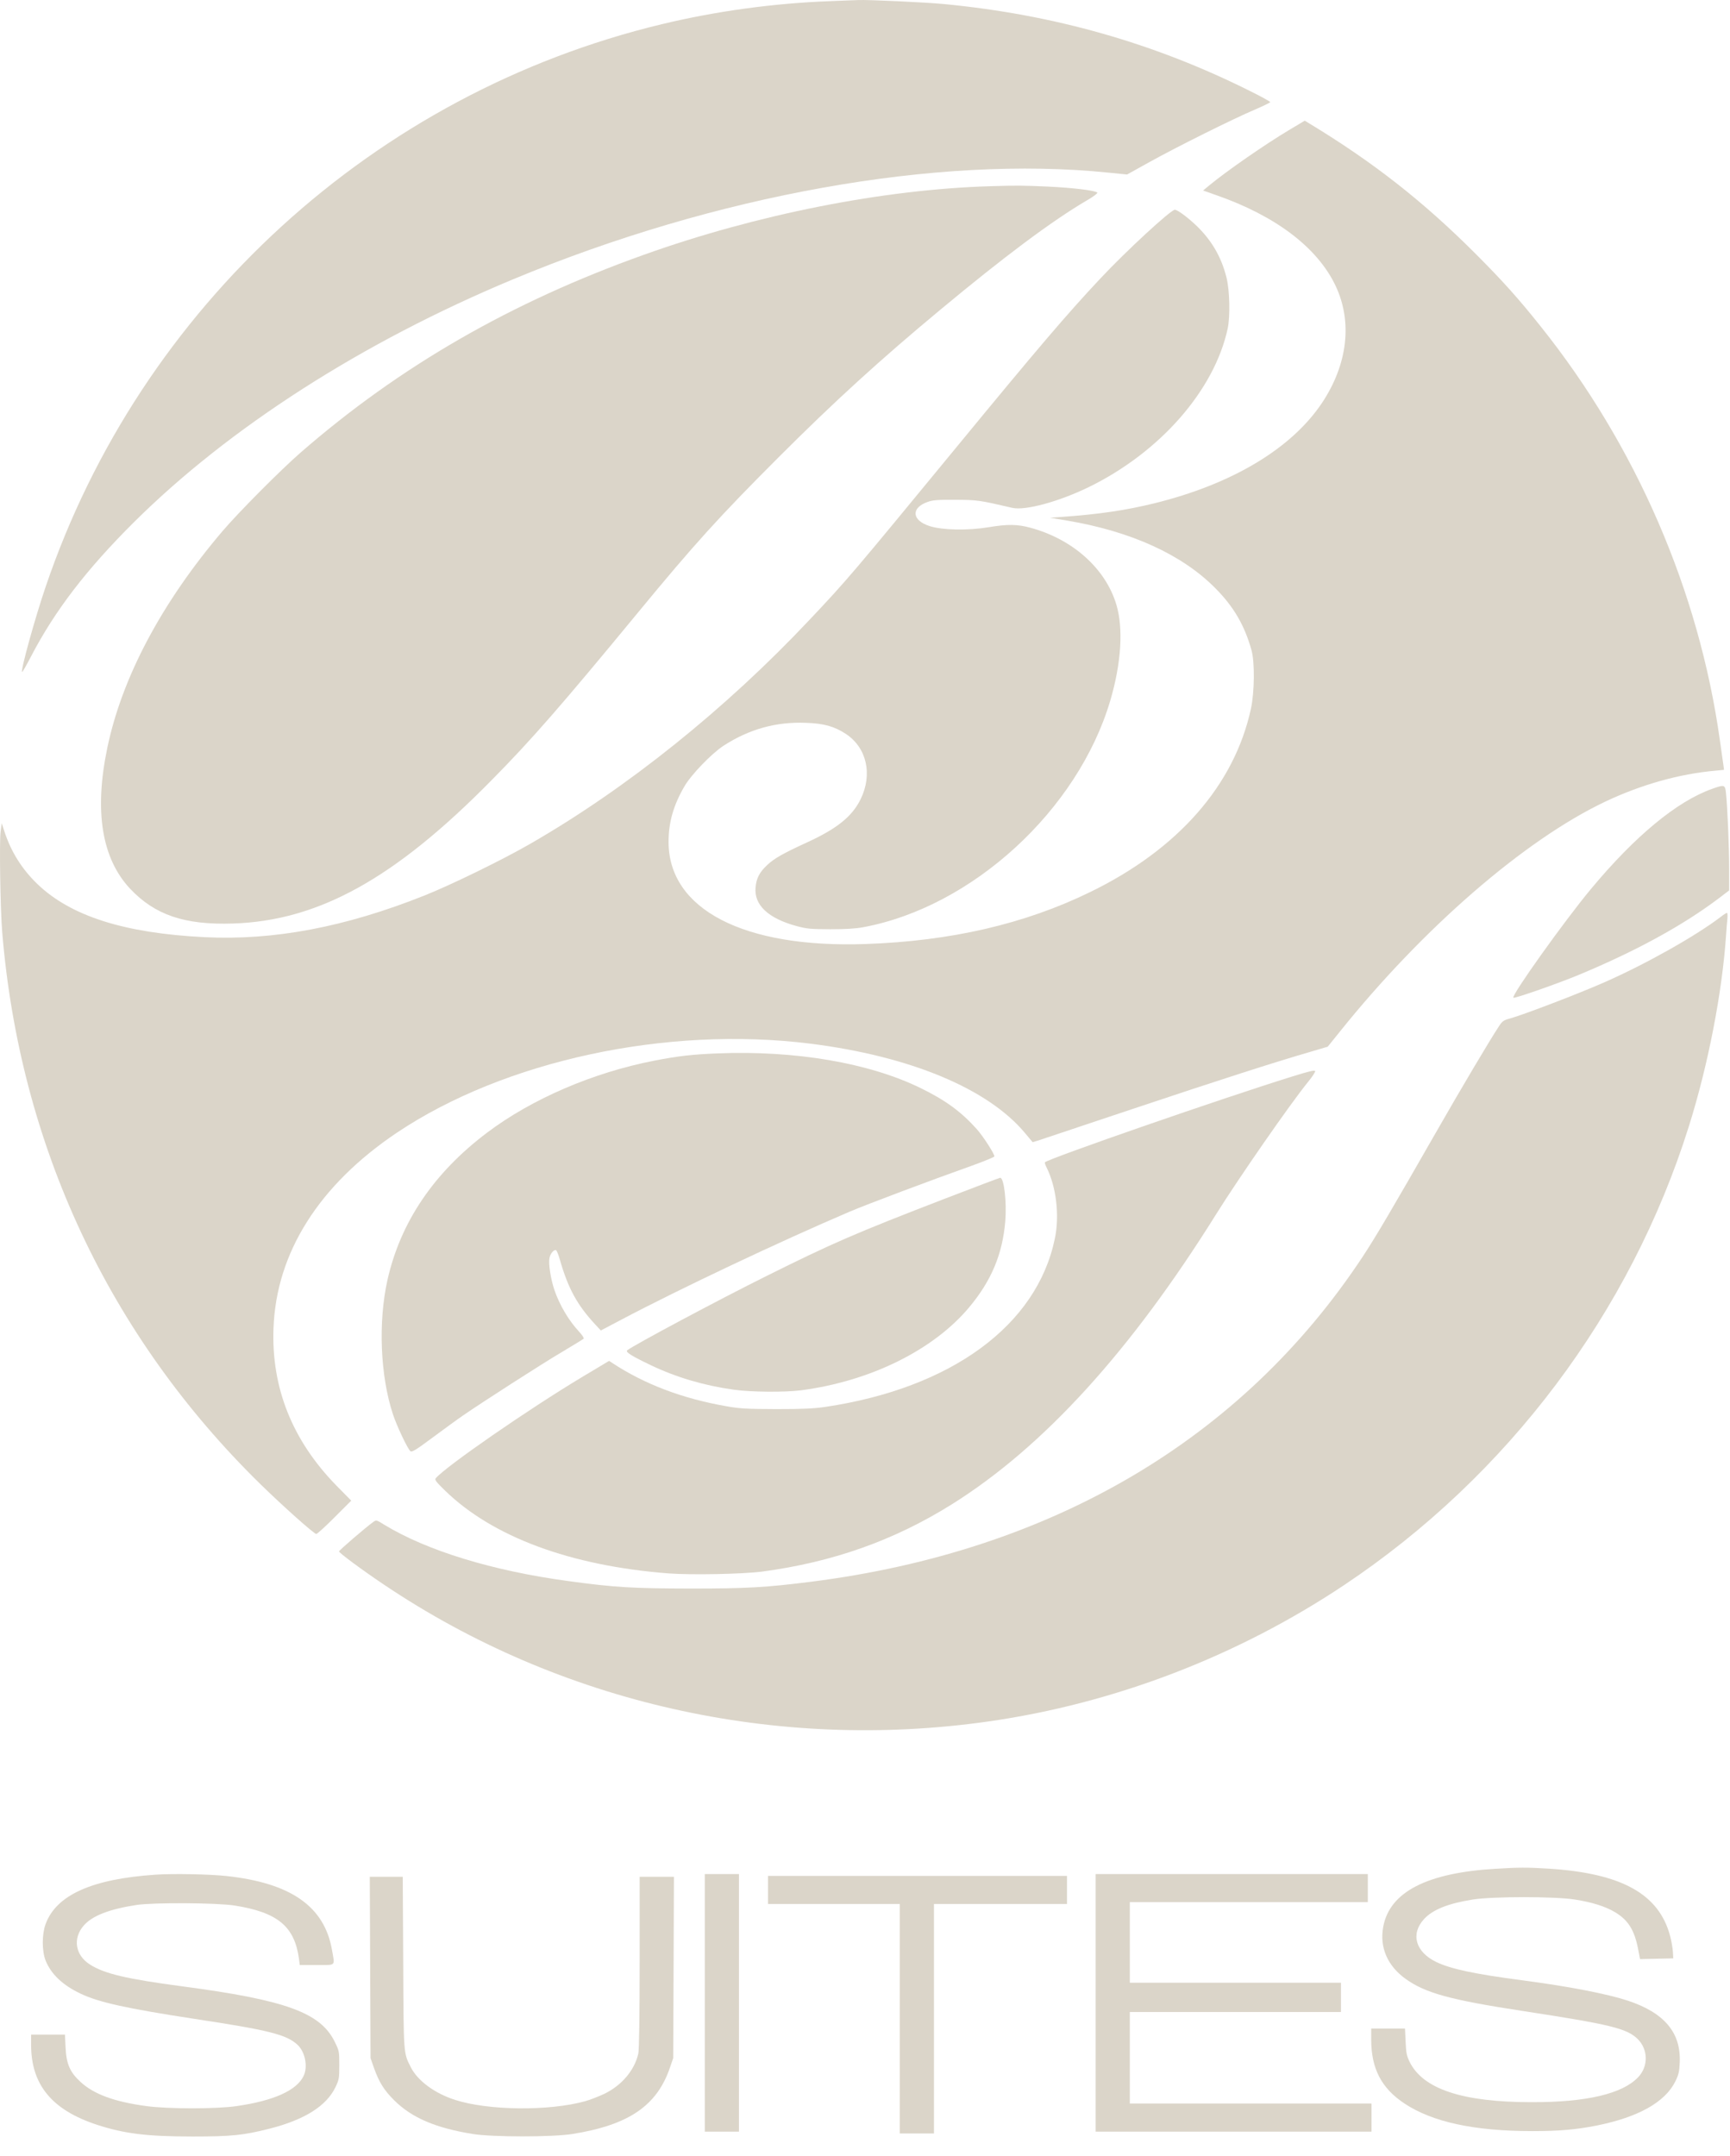 <svg
  width="65"
  height="81"
  viewBox="0 0 65 81"
  fill="none"
  xmlns="http://www.w3.org/2000/svg"
>
  <path
    d="M31.195 0.043C29.085 0.121 26.916 0.415 24.862 0.91C14.072 3.501 5.282 11.526 1.714 22.045C1.315 23.214 0.77 25.186 0.829 25.245C0.843 25.255 0.994 24.989 1.169 24.654C2.058 22.944 3.25 21.389 5.03 19.619C8.611 16.061 13.618 12.851 19.272 10.494C26.884 7.321 35.23 5.826 41.654 6.486L42.347 6.555L43.19 6.087C44.222 5.514 46.35 4.455 47.143 4.12C47.464 3.982 47.726 3.854 47.726 3.836C47.726 3.817 47.391 3.629 46.983 3.428C43.383 1.625 39.6 0.548 35.473 0.153C34.826 0.089 32.589 -0.016 32.249 0.002C32.176 0.007 31.699 0.02 31.195 0.043Z"
    fill="#dbd5c9"
  />
  <path
    d="M48.478 4.858C47.551 5.409 46.089 6.422 45.419 6.977L45.203 7.156L45.694 7.33C47.932 8.109 49.5 9.302 50.179 10.732C50.821 12.085 50.637 13.681 49.674 15.13C48.528 16.849 46.295 18.188 43.365 18.908C42.296 19.17 41.301 19.317 39.907 19.417L39.449 19.45L40.091 19.555C42.493 19.959 44.419 20.834 45.667 22.1C46.359 22.797 46.767 23.503 47.024 24.434C47.148 24.888 47.134 26.002 47.001 26.621C46.378 29.492 44.264 31.904 40.962 33.509C38.504 34.71 35.721 35.352 32.525 35.462C27.944 35.623 25.119 34.16 25.119 31.624C25.119 30.895 25.302 30.253 25.711 29.547C25.963 29.107 26.733 28.309 27.183 28.015C28.15 27.387 29.168 27.107 30.287 27.153C30.966 27.176 31.355 27.291 31.782 27.57C32.566 28.089 32.791 29.088 32.337 30.019C32.016 30.675 31.438 31.138 30.287 31.661C29.43 32.055 29.085 32.248 28.82 32.5C28.54 32.761 28.416 32.995 28.389 33.334C28.324 33.995 28.865 34.499 29.929 34.788C30.324 34.894 30.457 34.903 31.195 34.907C31.777 34.907 32.144 34.885 32.438 34.83C36.532 34.068 40.494 30.436 41.714 26.323C42.131 24.911 42.214 23.595 41.939 22.696C41.526 21.343 40.292 20.247 38.702 19.821C38.229 19.692 37.839 19.688 37.161 19.803C36.354 19.936 35.409 19.917 34.923 19.761C34.253 19.546 34.221 19.073 34.859 18.853C35.051 18.785 35.235 18.771 35.895 18.775C36.716 18.78 36.78 18.785 38.036 19.078C38.523 19.188 39.788 18.844 40.916 18.294C43.585 16.987 45.621 14.667 46.125 12.351C46.226 11.893 46.203 10.911 46.084 10.434C45.891 9.655 45.525 9.027 44.947 8.472C44.608 8.151 44.241 7.88 44.14 7.88C43.984 7.885 42.319 9.421 41.334 10.471C40.091 11.796 39.009 13.062 35.936 16.799C31.997 21.586 31.832 21.784 30.411 23.288C27.247 26.649 23.537 29.62 19.915 31.702C18.873 32.303 16.938 33.247 15.943 33.642C12.963 34.83 10.28 35.334 7.685 35.205C4.663 35.054 2.65 34.412 1.393 33.197C0.816 32.637 0.417 31.995 0.169 31.244L0.064 30.922L0.022 31.244C-0.028 31.633 0.013 34.178 0.082 35.004C0.742 43.019 4.09 50.177 9.785 55.753C10.62 56.569 11.771 57.597 11.881 57.624C11.913 57.629 12.22 57.349 12.564 57.005L13.197 56.372L12.633 55.799C10.982 54.107 10.193 52.13 10.276 49.898C10.377 47.059 11.986 44.514 14.916 42.547C18.956 39.841 25.041 38.53 30.438 39.204C34.18 39.672 37.12 40.891 38.513 42.565L38.798 42.905L38.986 42.85C39.091 42.817 40.724 42.272 42.613 41.639C45.809 40.571 47.872 39.906 49.298 39.493L49.886 39.319L50.33 38.768C53.453 34.871 57.273 31.56 60.299 30.12C61.652 29.478 63.092 29.07 64.449 28.951L64.775 28.919L64.757 28.776C64.747 28.694 64.683 28.258 64.619 27.804C63.835 22.205 61.473 16.753 57.896 12.273C57.057 11.218 56.456 10.549 55.434 9.526C53.467 7.559 51.582 6.083 49.188 4.634L49.023 4.533L48.478 4.858Z"
    fill="#dbd5c9"
  />
  <path
    d="M37.202 6.995C33.185 7.114 28.434 8.054 24.188 9.572C19.19 11.356 15.008 13.768 11.294 17.001C10.537 17.661 8.964 19.243 8.354 19.959C6.075 22.637 4.581 25.447 4.03 28.102C3.535 30.478 3.824 32.248 4.888 33.385C5.819 34.371 6.933 34.751 8.749 34.692C11.968 34.591 14.834 33.004 18.47 29.308C19.97 27.791 21.107 26.484 23.95 23.035C26.091 20.435 27.027 19.404 29.265 17.166C31.36 15.07 33.084 13.502 35.308 11.654C37.734 9.636 39.518 8.302 40.838 7.527C41.077 7.39 41.251 7.257 41.228 7.234C41.15 7.156 40.329 7.055 39.38 7.009C38.449 6.968 38.202 6.963 37.202 6.995Z"
    fill="#dbd5c9"
  />
  <path
    d="M64.325 29.634C63.005 30.102 61.423 31.413 59.772 33.399C58.768 34.605 56.778 37.397 56.86 37.48C56.897 37.521 58.594 36.925 59.337 36.613C61.473 35.724 63.225 34.765 64.569 33.752L64.968 33.449V32.624C64.968 31.794 64.903 30.285 64.848 29.785C64.816 29.473 64.789 29.469 64.325 29.634Z"
    fill="#dbd5c9"
  />
  <path
    d="M64.637 34.453C63.684 35.178 61.803 36.232 60.267 36.906C59.263 37.347 57.268 38.108 56.737 38.259C56.493 38.323 56.443 38.36 56.319 38.552C55.984 39.057 54.916 40.855 53.962 42.523C52.279 45.463 51.683 46.476 51.188 47.224C46.667 54.061 39.532 58.266 30.484 59.417C28.779 59.632 28.077 59.674 25.945 59.674C23.762 59.669 23.097 59.632 21.359 59.394C18.502 59.008 16.04 58.252 14.435 57.275C14.142 57.092 14.137 57.092 14.022 57.174C13.747 57.371 12.738 58.238 12.738 58.279C12.738 58.334 13.619 58.986 14.44 59.536C21.038 63.97 29.159 65.804 37.133 64.667C41.866 63.993 46.492 62.218 50.5 59.545C56.654 55.437 61.258 49.306 63.454 42.313C64.179 40.006 64.706 37.292 64.853 35.118C64.867 34.902 64.889 34.632 64.903 34.508C64.912 34.389 64.908 34.292 64.885 34.292C64.862 34.292 64.747 34.366 64.637 34.453Z"
    fill="#dbd5c9"
  />
  <path
    d="M26.953 39.571C26.027 39.608 25.491 39.667 24.569 39.846C22.276 40.295 19.992 41.276 18.309 42.542C16.297 44.055 15.04 45.917 14.554 48.1C14.206 49.677 14.288 51.681 14.76 53.117C14.907 53.566 15.315 54.428 15.421 54.515C15.476 54.561 15.632 54.465 16.255 54.001C16.682 53.685 17.191 53.313 17.392 53.176C18.08 52.699 20.368 51.227 21.13 50.778C21.547 50.53 21.905 50.31 21.927 50.292C21.951 50.269 21.882 50.159 21.767 50.035C21.368 49.608 21.024 49.026 20.827 48.449C20.694 48.054 20.602 47.472 20.644 47.261C20.676 47.087 20.818 46.922 20.896 46.967C20.923 46.986 20.988 47.146 21.038 47.329C21.345 48.398 21.689 49.026 22.358 49.746L22.574 49.98L23.331 49.581C25.518 48.425 29.329 46.623 31.929 45.514C32.552 45.248 34.964 44.34 36.477 43.803C36.963 43.629 37.362 43.464 37.362 43.441C37.362 43.34 36.945 42.693 36.702 42.418C36.115 41.763 35.528 41.331 34.588 40.873C32.658 39.928 29.879 39.452 26.953 39.571Z"
    fill="#dbd5c9"
  />
  <path
    d="M48.528 40.446C45.942 41.249 39.398 43.519 39.261 43.661C39.247 43.675 39.274 43.762 39.325 43.862C39.687 44.587 39.816 45.669 39.632 46.531C38.958 49.787 35.744 52.144 31.011 52.85C30.58 52.914 30.177 52.933 29.177 52.933C28.054 52.928 27.82 52.919 27.302 52.827C25.637 52.538 24.215 51.997 23.005 51.2L22.886 51.121L21.881 51.722C19.855 52.937 16.732 55.097 16.37 55.533C16.324 55.588 16.388 55.67 16.718 55.991C18.506 57.734 21.437 58.821 25.119 59.105C25.985 59.169 27.902 59.132 28.64 59.036C31.286 58.683 33.593 57.867 35.762 56.51C39.205 54.354 42.484 50.755 45.703 45.596C46.556 44.234 48.477 41.464 49.156 40.63C49.308 40.446 49.422 40.267 49.413 40.236C49.404 40.189 49.175 40.244 48.528 40.446Z"
    fill="#dbd5c9"
  />
  <path
    d="M35.528 45.018C32.093 46.343 31.273 46.701 28.787 47.939C27.013 48.82 23.826 50.521 23.569 50.722C23.486 50.787 23.72 50.933 24.449 51.282C25.408 51.74 26.449 52.048 27.572 52.204C28.219 52.295 29.48 52.305 30.094 52.227C32.699 51.887 35.078 50.713 36.422 49.099C37.248 48.109 37.665 47.114 37.77 45.885C37.83 45.156 37.725 44.239 37.578 44.243C37.546 44.248 36.624 44.596 35.528 45.018Z"
    fill="#dbd5c9"
  />
  <path
    d="M5.847 70.422C3.453 70.582 2.109 71.188 1.711 72.284C1.573 72.669 1.573 73.284 1.711 73.641C1.917 74.159 2.353 74.572 3.031 74.893C3.71 75.218 4.764 75.448 7.268 75.833C10.12 76.264 10.762 76.429 11.18 76.814C11.464 77.08 11.574 77.631 11.409 77.979C11.152 78.525 10.286 78.915 8.887 79.116C8.13 79.226 6.328 79.226 5.503 79.116C4.292 78.951 3.526 78.671 3.022 78.204C2.623 77.837 2.49 77.525 2.463 76.897L2.44 76.429H1.807H1.169V76.828C1.174 78.319 1.954 79.263 3.646 79.818C4.677 80.153 5.53 80.258 7.245 80.258C8.699 80.258 9.144 80.212 10.125 79.964C11.441 79.63 12.266 79.112 12.606 78.401C12.739 78.121 12.748 78.071 12.748 77.571C12.748 77.053 12.743 77.039 12.574 76.695C12.037 75.604 10.735 75.131 6.855 74.618C4.751 74.338 3.925 74.145 3.38 73.797C2.825 73.449 2.724 72.811 3.15 72.329C3.471 71.963 4.113 71.715 5.136 71.559C5.782 71.463 8.158 71.477 8.818 71.582C10.437 71.839 11.07 72.366 11.235 73.595L11.262 73.815H11.904C12.642 73.815 12.583 73.875 12.473 73.247C12.188 71.614 10.927 70.734 8.506 70.472C7.869 70.404 6.502 70.376 5.847 70.422Z"
    fill="#dbd5c9"
  />
  <path
    d="M56.187 70.201C53.61 70.352 52.216 71.072 51.972 72.374C51.826 73.149 52.128 73.851 52.825 74.346C53.559 74.868 54.486 75.125 57.182 75.538C60.511 76.047 61.125 76.198 61.533 76.597C61.928 76.992 61.937 77.624 61.547 78.033C60.951 78.656 59.612 78.972 57.548 78.968C54.948 78.968 53.468 78.477 52.963 77.455C52.853 77.225 52.83 77.12 52.812 76.698L52.789 76.203H52.156H51.519V76.625C51.523 77.712 51.904 78.445 52.77 79.019C53.82 79.715 55.393 80.055 57.576 80.055C58.58 80.055 59.218 80 60.002 79.844C61.552 79.532 62.561 78.968 62.946 78.188C63.07 77.936 63.097 77.822 63.111 77.487C63.166 76.359 62.538 75.611 61.157 75.153C60.368 74.896 58.952 74.621 57.205 74.391C55.384 74.153 54.517 73.965 53.967 73.704C53.183 73.328 52.99 72.649 53.504 72.09C53.834 71.732 54.412 71.503 55.334 71.356C56.086 71.237 58.424 71.237 59.172 71.356C59.818 71.457 60.309 71.613 60.667 71.824C61.166 72.117 61.405 72.493 61.543 73.195L61.62 73.594L62.244 73.58L62.868 73.566L62.854 73.314C62.845 73.177 62.799 72.906 62.748 72.718C62.327 71.145 60.928 70.37 58.191 70.196C57.388 70.146 57.058 70.146 56.187 70.201Z"
    fill="#dbd5c9"
  />
  <path
    d="M13.908 73.905L13.922 77.312L14.05 77.679C14.242 78.215 14.421 78.509 14.811 78.898C15.472 79.554 16.366 79.939 17.769 80.164C18.503 80.283 20.759 80.283 21.502 80.164C23.634 79.825 24.698 79.096 25.184 77.633L25.294 77.312L25.308 73.905L25.321 70.502H24.675H24.033V73.722C24.033 75.73 24.014 77.023 23.982 77.147C23.84 77.77 23.359 78.339 22.703 78.656C22.487 78.756 22.162 78.885 21.974 78.935C20.626 79.307 18.351 79.284 17.108 78.885C16.338 78.642 15.692 78.165 15.435 77.656C15.16 77.11 15.164 77.229 15.15 73.722L15.132 70.502H14.513H13.894L13.908 73.905Z"
    fill="#dbd5c9"
  />
  <path
    d="M26.481 75.237V80.075H27.123H27.765V75.237V70.399H27.123H26.481V75.237Z"
    fill="#dbd5c9"
  />
  <path
    d="M28.855 70.996V71.523H31.331H33.807V75.833V80.144H34.449H35.091V75.833V71.523H37.59H40.089V70.996V70.468H34.472H28.855V70.996Z"
    fill="#dbd5c9"
  />
  <path
    d="M41.166 75.237V80.075H46.348H51.53V79.548V79.02H46.99H42.45V77.301V75.581H46.417H50.383V75.031V74.481H46.417H42.45V72.967V71.454H46.921H51.392V70.927V70.399H46.279H41.166V75.237Z"
    fill="#dbd5c9"
  />
</svg>
